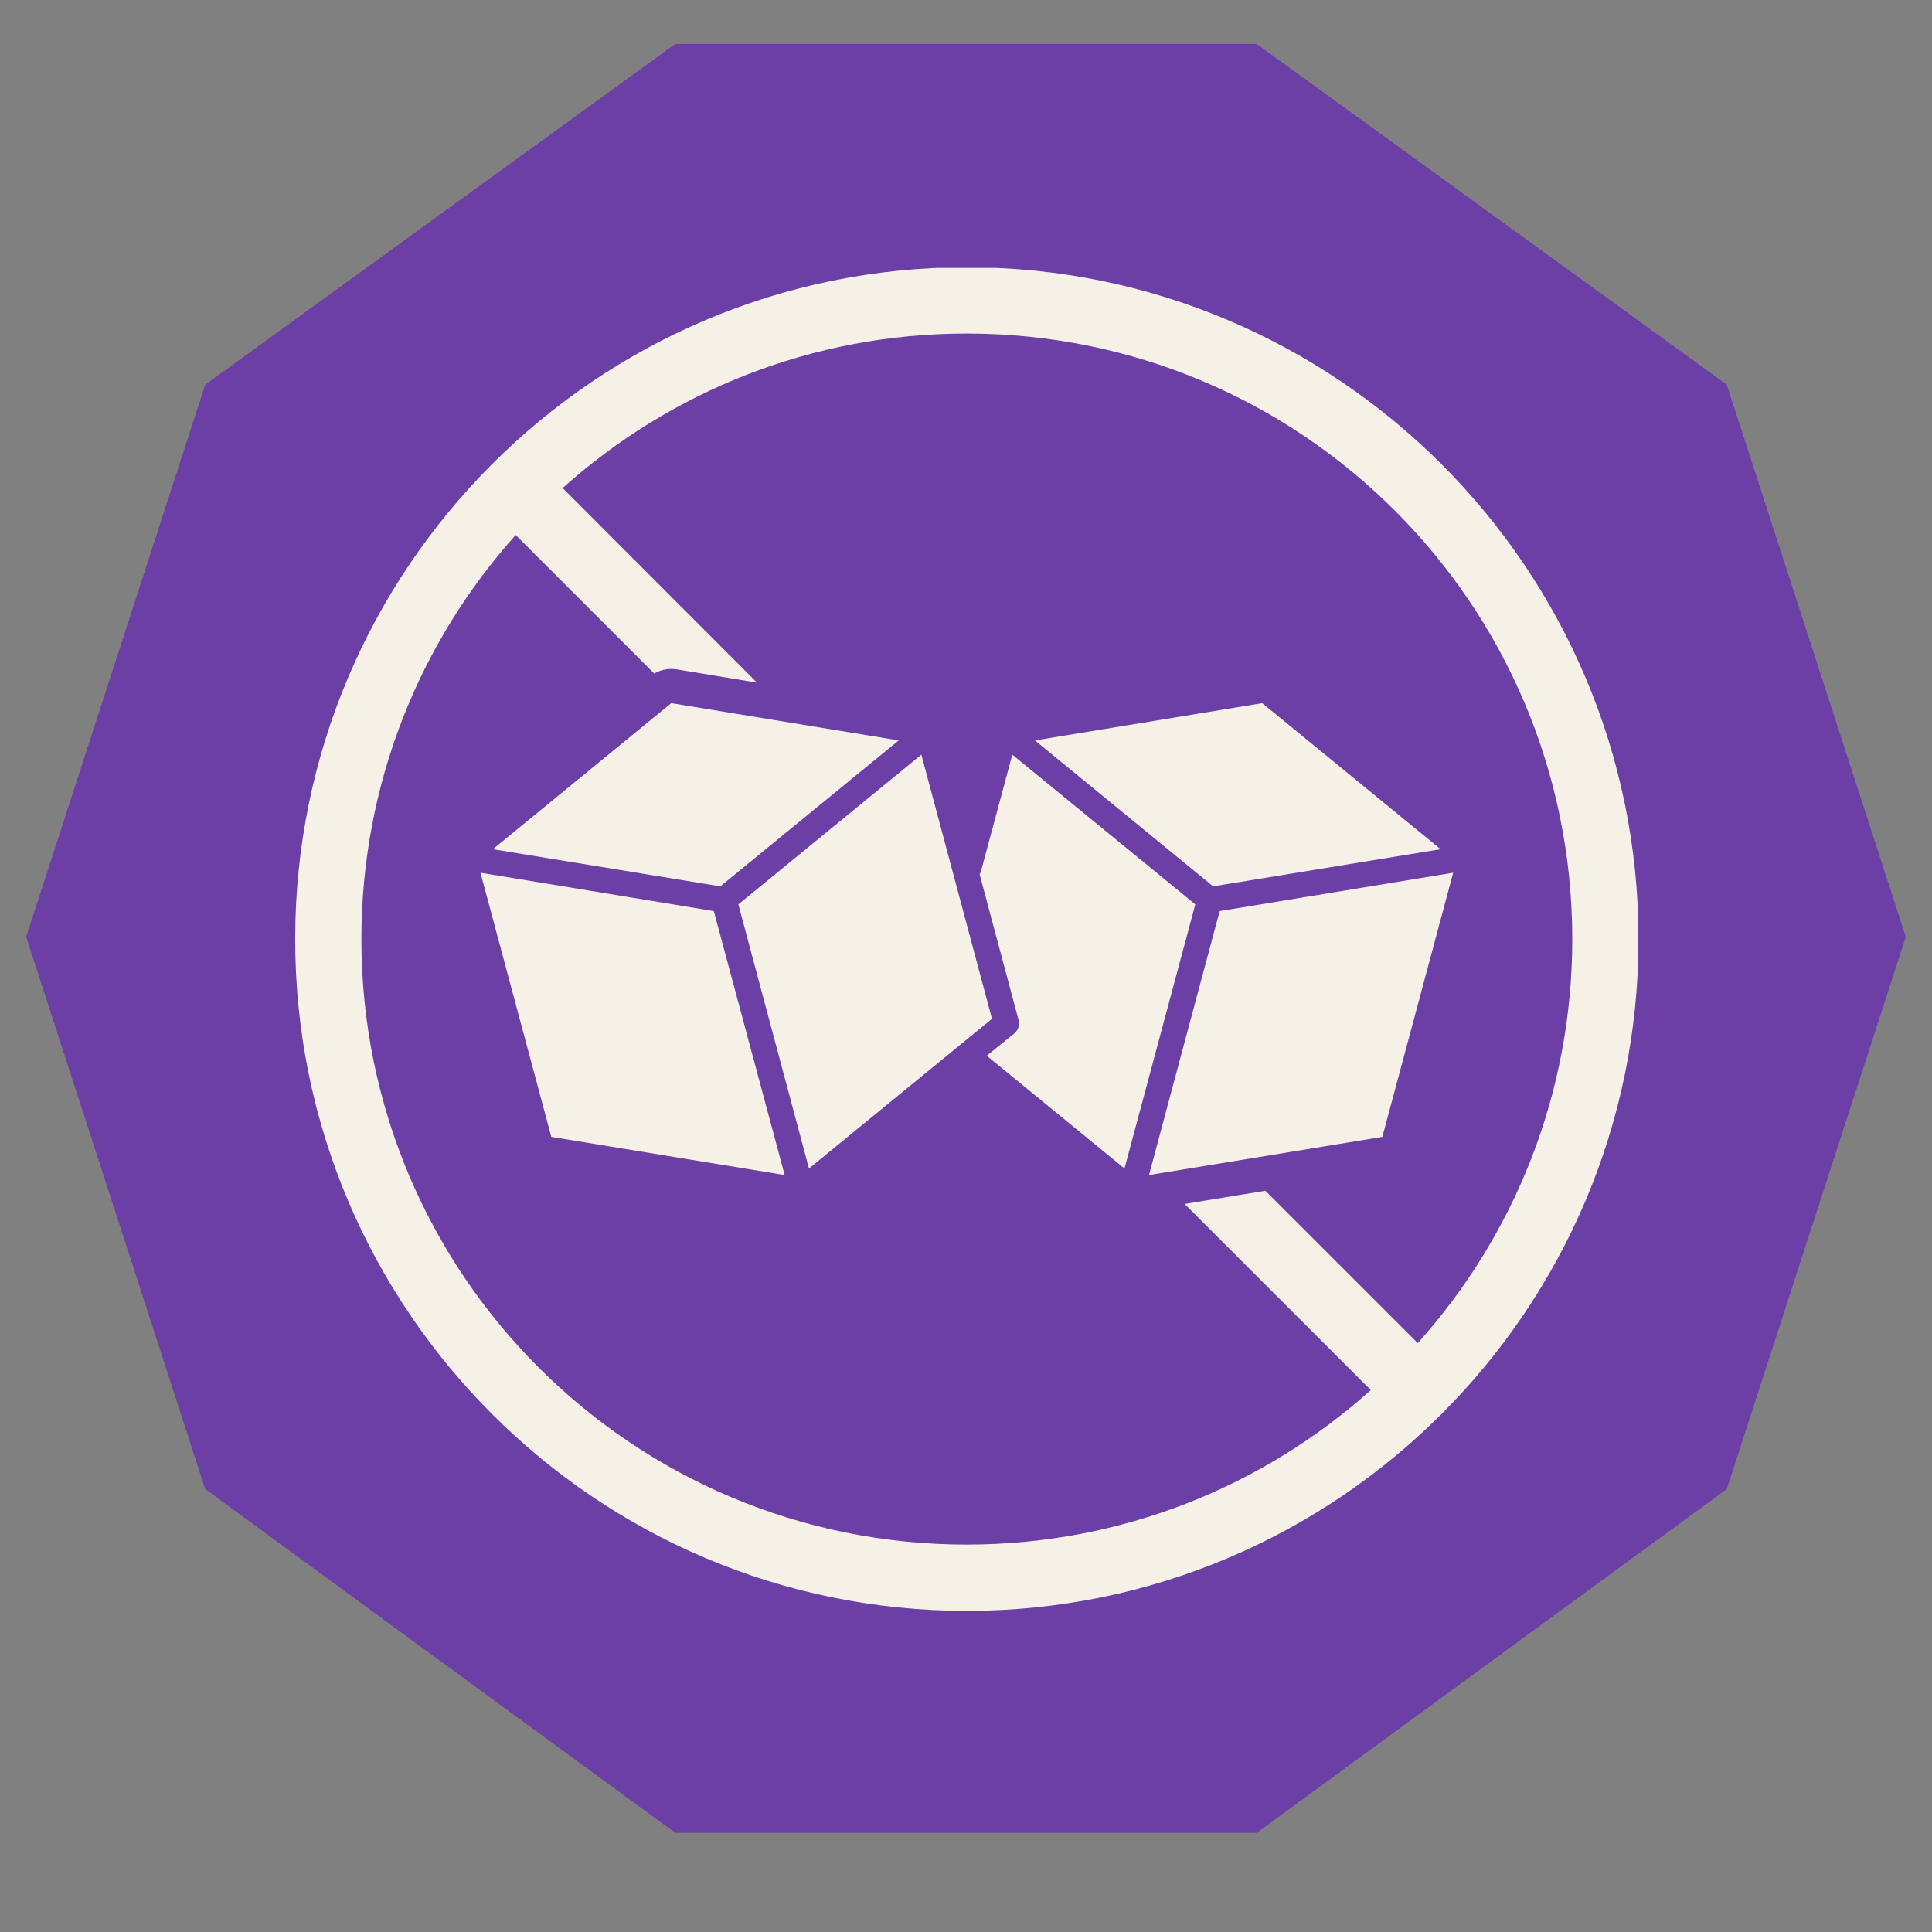 <svg xmlns="http://www.w3.org/2000/svg" xmlns:xlink="http://www.w3.org/1999/xlink" width="48" zoomAndPan="magnify" viewBox="0 0 36 36" height="48" preserveAspectRatio="xMidYMid meet" version="1.0"><rect x="0" y="0" width="36" height="36" fill="#808080" stroke="none"/><defs><clipPath id="91cfc09283"><path d="M 0.488 0 L 35.512 0 L 35.512 35 L 0.488 35 Z M 0.488 0 " clip-rule="nonzero"/></clipPath><clipPath id="f148939dae"><path d="M 0.488 0.82 L 35.512 0.82 L 35.512 34.207 L 0.488 34.207 Z M 0.488 0.82 " clip-rule="nonzero"/></clipPath><clipPath id="b9fd55364a"><path d="M 23.418 0.82 L 32.176 7.168 L 35.512 17.457 L 32.176 27.746 L 23.418 34.152 L 12.582 34.152 L 3.824 27.746 L 0.488 17.457 L 3.824 7.168 L 12.582 0.82 Z M 23.418 0.82 " clip-rule="nonzero"/></clipPath><clipPath id="92279e6d04"><path d="M 0.488 0.82 L 35.512 0.82 L 35.512 34.207 L 0.488 34.207 Z M 0.488 0.82 " clip-rule="nonzero"/></clipPath><clipPath id="2387ae9b77"><path d="M 23.418 0.82 L 32.176 7.168 L 35.512 17.457 L 32.176 27.746 L 23.418 34.152 L 12.582 34.152 L 3.824 27.746 L 0.488 17.457 L 3.824 7.168 L 12.582 0.82 Z M 23.418 0.82 " clip-rule="nonzero"/></clipPath><clipPath id="0b956fb595"><rect x="0" width="36" y="0" height="35"/></clipPath><clipPath id="5fdd3b0f23"><path d="M 5.48 4.992 L 30.52 4.992 L 30.52 30.031 L 5.48 30.031 Z M 5.48 4.992 " clip-rule="nonzero"/></clipPath><clipPath id="9a1edfee5d"><path d="M 0.48 0.992 L 25.52 0.992 L 25.52 26.031 L 0.48 26.031 Z M 0.48 0.992 " clip-rule="nonzero"/></clipPath><clipPath id="63af592153"><rect x="0" width="26" y="0" height="27"/></clipPath><clipPath id="4a14ed6621"><rect x="0" width="36" y="0" height="35"/></clipPath></defs><g clip-path="url(#91cfc09283)"><g transform="matrix(1, 0, 0, 1, 0, 0)"><g clip-path="url(#4a14ed6621)"><g clip-path="url(#f148939dae)"><g clip-path="url(#b9fd55364a)"><g transform="matrix(1, 0, 0, 1, 0, 0)"><g clip-path="url(#0b956fb595)"><g clip-path="url(#92279e6d04)"><g clip-path="url(#2387ae9b77)"><path fill="#6c3fa6" d="M 0.488 0.82 L 35.566 0.82 L 35.566 34.207 L 0.488 34.207 Z M 0.488 0.82 " fill-opacity="1" fill-rule="nonzero"/></g></g></g></g></g></g><g clip-path="url(#5fdd3b0f23)"><g transform="matrix(1, 0, 0, 1, 5, 4)"><g clip-path="url(#63af592153)"><g clip-path="url(#9a1edfee5d)"><path fill="#f6f1e7" d="M 13.012 2.215 C 10.117 2.215 7.48 3.305 5.484 5.094 L 9.105 8.719 L 7.613 8.473 C 7.465 8.449 7.316 8.477 7.191 8.551 L 4.609 5.969 C 2.82 7.965 1.734 10.605 1.734 13.5 C 1.734 19.738 6.777 24.781 13.012 24.781 C 15.91 24.781 18.547 23.691 20.543 21.902 L 17.074 18.434 L 18.578 18.188 L 21.418 21.027 C 23.207 19.031 24.297 16.395 24.297 13.5 C 24.297 7.262 19.254 2.215 13.012 2.215 Z M 13.012 0.98 C 19.918 0.98 25.531 6.594 25.531 13.5 C 25.531 20.406 19.918 26.016 13.012 26.016 C 6.109 26.016 0.5 20.406 0.5 13.5 C 0.5 6.594 6.109 0.98 13.012 0.98 Z M 13.012 0.98 " fill-opacity="1" fill-rule="evenodd"/></g><path fill="#f6f1e7" d="M 18.52 9.102 L 21.844 11.824 L 17.605 12.516 L 14.285 9.797 Z M 18.52 9.102 " fill-opacity="1" fill-rule="evenodd"/><path fill="#f6f1e7" d="M 7.508 9.102 L 11.746 9.797 L 8.422 12.516 L 4.184 11.824 Z M 7.508 9.102 " fill-opacity="1" fill-rule="evenodd"/><path fill="#f6f1e7" d="M 13.863 10.062 L 17.273 12.852 L 15.953 17.773 L 13.387 15.672 L 13.902 15.254 C 13.973 15.195 14.004 15.098 13.98 15.008 L 13.254 12.293 C 13.266 12.27 13.277 12.25 13.281 12.227 Z M 13.863 10.062 " fill-opacity="1" fill-rule="evenodd"/><path fill="#f6f1e7" d="M 12.168 10.062 L 13.484 14.984 L 10.074 17.773 L 8.758 12.852 Z M 12.168 10.062 " fill-opacity="1" fill-rule="evenodd"/><path fill="#f6f1e7" d="M 22.078 12.262 L 20.758 17.184 L 16.41 17.895 L 17.727 12.977 Z M 22.078 12.262 " fill-opacity="1" fill-rule="evenodd"/><path fill="#f6f1e7" d="M 3.953 12.262 L 8.301 12.977 L 9.621 17.895 L 5.273 17.184 Z M 3.953 12.262 " fill-opacity="1" fill-rule="evenodd"/></g></g></g></g></g></g></svg>